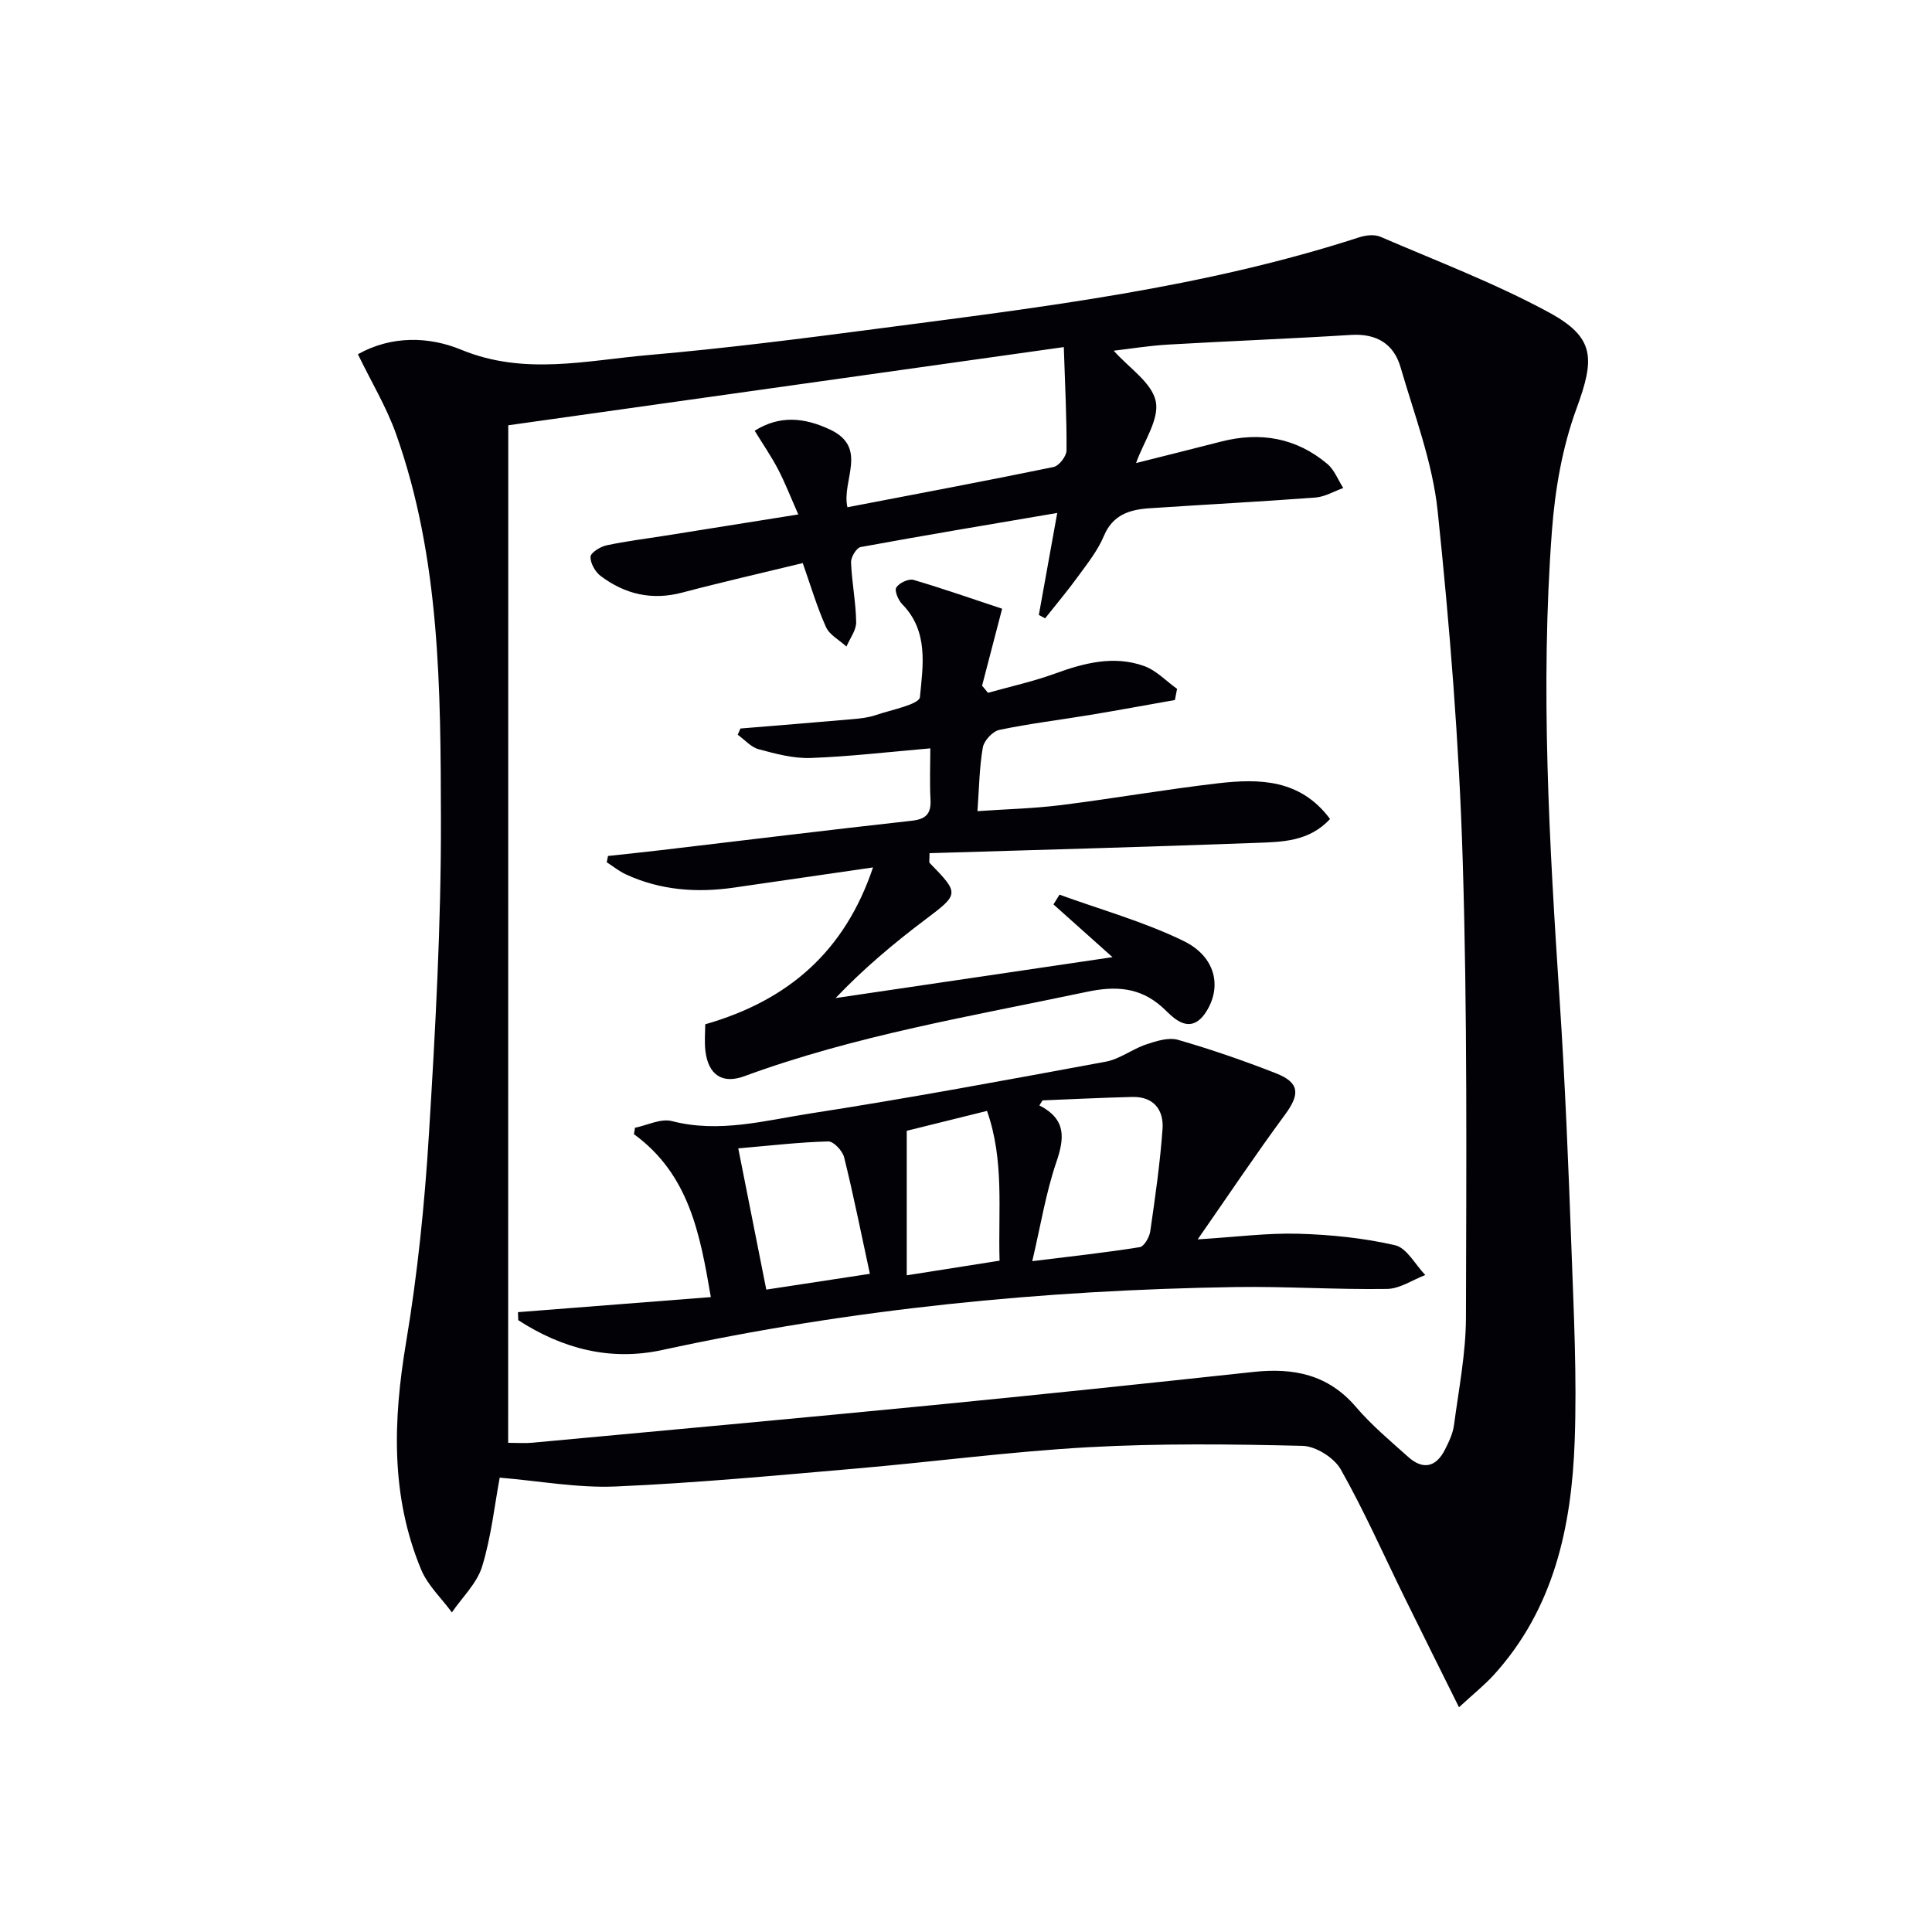 <svg enable-background="new 0 0 400 400" viewBox="0 0 400 400" xmlns="http://www.w3.org/2000/svg"><path d="m74.1 73.34c7.04-3.94 14.8-3.65 21.37-.94 13.05 5.39 25.9 2.23 38.79 1.11 16.21-1.41 32.36-3.48 48.5-5.6 33.24-4.35 66.56-8.36 98.66-18.78 1.35-.44 3.15-.64 4.38-.11 11.72 5.06 23.74 9.61 34.92 15.68 9.63 5.23 9.44 9.63 5.65 19.97-2.92 7.97-4.42 16.71-5.06 25.22-2.44 32.43-.53 64.83 1.6 97.22 1.13 17.09 1.82 34.22 2.44 51.34.48 13.3 1.15 26.64.67 39.92-.64 17.71-4.28 34.7-16.77 48.43-1.86 2.04-4.05 3.79-7.18 6.67-4.08-8.22-7.75-15.57-11.38-22.95-4.32-8.8-8.29-17.79-13.11-26.31-1.37-2.41-5.16-4.79-7.89-4.86-14.77-.36-29.59-.53-44.34.28-16.08.89-32.09 3.03-48.15 4.42-16.56 1.43-33.12 2.99-49.71 3.71-7.85.34-15.78-1.14-24.03-1.83-1.05 5.6-1.74 12.18-3.64 18.39-1.06 3.48-4.11 6.36-6.26 9.51-2.16-2.94-5.01-5.6-6.37-8.87-6.34-15.25-5.81-30.94-3.12-47 2.38-14.22 3.85-28.65 4.73-43.04 1.34-21.74 2.54-43.54 2.49-65.31-.07-26.89-.11-53.97-9.31-79.82-1.98-5.55-5.09-10.7-7.88-16.45zm31.11 225.38c2.03 0 3.53.12 5.01-.02 27.47-2.55 54.94-5.05 82.4-7.73 22.33-2.18 44.64-4.53 66.95-6.93 8.25-.89 15.43.54 21.15 7.24 3.23 3.78 7.1 7.02 10.82 10.35 3.07 2.76 5.78 2.15 7.63-1.51.82-1.61 1.64-3.35 1.87-5.11.98-7.4 2.45-14.82 2.47-22.24.08-31.64.3-63.29-.68-94.9-.74-24.07-2.67-48.13-5.18-72.09-1.06-10.08-4.82-19.9-7.68-29.75-1.41-4.86-4.99-7.01-10.25-6.69-12.61.79-25.24 1.27-37.85 2-3.98.23-7.93.88-11.29 1.27 3.17 3.57 7.91 6.62 8.71 10.48.77 3.74-2.5 8.32-4.08 12.78 5.81-1.46 11.71-2.93 17.59-4.44 8.1-2.08 15.56-.81 22.01 4.62 1.46 1.23 2.22 3.31 3.3 4.99-1.92.68-3.81 1.82-5.77 1.97-11.43.86-22.89 1.45-34.33 2.22-4.08.27-7.61 1.3-9.47 5.75-1.26 3.01-3.4 5.69-5.35 8.37-2.15 2.97-4.53 5.78-6.81 8.67-.43-.23-.86-.47-1.3-.7 1.23-6.83 2.46-13.67 3.81-21.12-14.02 2.39-27.38 4.61-40.7 7.06-.87.16-2.04 2.1-1.99 3.17.16 4.14 1 8.25 1.06 12.38.03 1.67-1.3 3.37-2.01 5.05-1.45-1.33-3.5-2.39-4.24-4.04-1.88-4.19-3.19-8.64-4.81-13.24-8.56 2.08-16.8 3.95-24.96 6.11-6.27 1.66-11.85.34-16.87-3.43-1.13-.85-2.16-2.66-2.11-3.98.04-.86 2.02-2.09 3.3-2.37 4.05-.87 8.17-1.37 12.26-2.02 8.93-1.42 17.86-2.85 27.46-4.38-1.63-3.68-2.76-6.61-4.2-9.37-1.42-2.71-3.17-5.24-4.83-7.96 5.17-3.24 10.25-2.76 15.61-.24 8 3.77 2.32 10.55 3.59 16.08 14.39-2.77 28.56-5.42 42.67-8.33 1.13-.23 2.68-2.23 2.69-3.41.06-6.66-.3-13.32-.56-21.42-39.16 5.51-77.06 10.85-115.02 16.19-.02 70.76-.02 140.51-.02 210.67z" fill="#010106"/><path d="m207.48 126.03c-1.61 6.19-2.88 11.06-4.15 15.93.41.49.81.99 1.22 1.48 4.63-1.3 9.36-2.34 13.87-3.98 6.07-2.21 12.19-3.8 18.45-1.57 2.52.9 4.57 3.12 6.83 4.73-.15.77-.3 1.54-.45 2.31-5.9 1.04-11.78 2.13-17.69 3.11-6.22 1.03-12.49 1.78-18.66 3.08-1.38.29-3.16 2.21-3.41 3.61-.72 4.06-.76 8.25-1.12 13.21 5.86-.41 11.6-.54 17.27-1.25 10.87-1.36 21.68-3.26 32.57-4.52 8.54-.98 17.01-.87 23.16 7.39-4.35 4.73-10 4.75-15.34 4.95-22.55.84-45.1 1.45-67.58 2.13 0 1.44-.13 1.86.02 2.02 6.23 6.38 6.11 6.44-.97 11.78-6.54 4.93-12.81 10.21-18.5 16.2 18.67-2.76 37.35-5.52 57.33-8.47-4.43-3.96-8.33-7.44-12.22-10.92.42-.67.83-1.34 1.25-2.02 8.6 3.13 17.51 5.6 25.69 9.59 6.68 3.26 7.95 9.5 4.69 14.63-1.79 2.81-3.96 3.41-6.66 1.31-.92-.71-1.71-1.58-2.58-2.35-4.56-4-9.52-4.32-15.43-3.07-23.86 5.04-47.95 9.01-70.97 17.48-4.6 1.69-7.46-.34-8.05-5.2-.23-1.93-.04-3.91-.04-5.55 17.34-4.97 28.92-15.2 34.74-32.48-9.91 1.44-19.32 2.8-28.74 4.17-7.72 1.12-15.26.58-22.43-2.73-1.41-.65-2.64-1.66-3.96-2.51.09-.43.17-.87.26-1.3 3.64-.4 7.29-.77 10.93-1.2 17.31-2.04 34.61-4.17 51.93-6.09 2.98-.33 4.06-1.44 3.91-4.38-.19-3.6-.04-7.22-.04-10.61-8.67.74-16.7 1.7-24.76 1.99-3.57.13-7.24-.86-10.75-1.8-1.61-.43-2.92-1.97-4.36-3.01.19-.43.37-.86.56-1.29 7.72-.64 15.45-1.25 23.17-1.93 1.65-.14 3.34-.33 4.89-.86 3.23-1.1 8.95-2.19 9.1-3.72.63-6.51 1.83-13.64-3.67-19.23-.82-.84-1.64-2.8-1.22-3.46.6-.94 2.54-1.86 3.56-1.57 6.3 1.86 12.51 4.04 18.35 5.97z" fill="#010106"/><path d="m107.24 271.67c13.07-1.02 26.14-2.04 39.93-3.12-2.23-13.01-4.46-25.38-15.92-33.73.07-.44.15-.89.22-1.33 2.56-.52 5.36-1.97 7.64-1.38 9.77 2.53 19.2-.11 28.6-1.57 20.47-3.17 40.85-6.96 61.22-10.73 2.92-.54 5.51-2.62 8.39-3.58 2.09-.7 4.62-1.5 6.58-.94 6.84 1.97 13.6 4.31 20.24 6.91 4.97 1.94 5.05 4.33 1.87 8.63-5.97 8.09-11.56 16.46-18.04 25.77 8.05-.5 14.44-1.35 20.8-1.17 6.72.19 13.53.88 20.06 2.38 2.43.56 4.19 4.03 6.26 6.17-2.64 1.01-5.26 2.84-7.92 2.88-10.46.16-20.94-.55-31.4-.39-39.94.62-79.54 4.53-118.64 13.03-10.79 2.35-20.71-.27-29.83-6.17-.02-.56-.04-1.11-.06-1.66zm108.61-43.85c-.22.35-.44.7-.66 1.04 5.65 2.9 5.19 6.83 3.5 11.79-2.16 6.34-3.23 13.06-4.97 20.46 7.94-.98 15.12-1.76 22.25-2.9.9-.14 2.01-2.07 2.18-3.29 1.02-7.03 2.03-14.08 2.54-21.16.28-3.95-1.82-6.75-6.25-6.65-6.2.15-12.39.47-18.59.71zm-63 9.94c1.92 9.7 3.82 19.23 5.8 29.24 7.07-1.08 13.79-2.11 21.45-3.27-1.87-8.63-3.42-16.41-5.33-24.11-.33-1.35-2.18-3.33-3.29-3.3-5.93.15-11.85.85-18.63 1.44zm34.88-3.64v29.92c6.85-1.08 12.86-2.02 19.22-3.03-.31-10.48 1.01-20.75-2.6-31.01-6.04 1.51-11.64 2.89-16.62 4.12z" fill="#010106"/></svg>